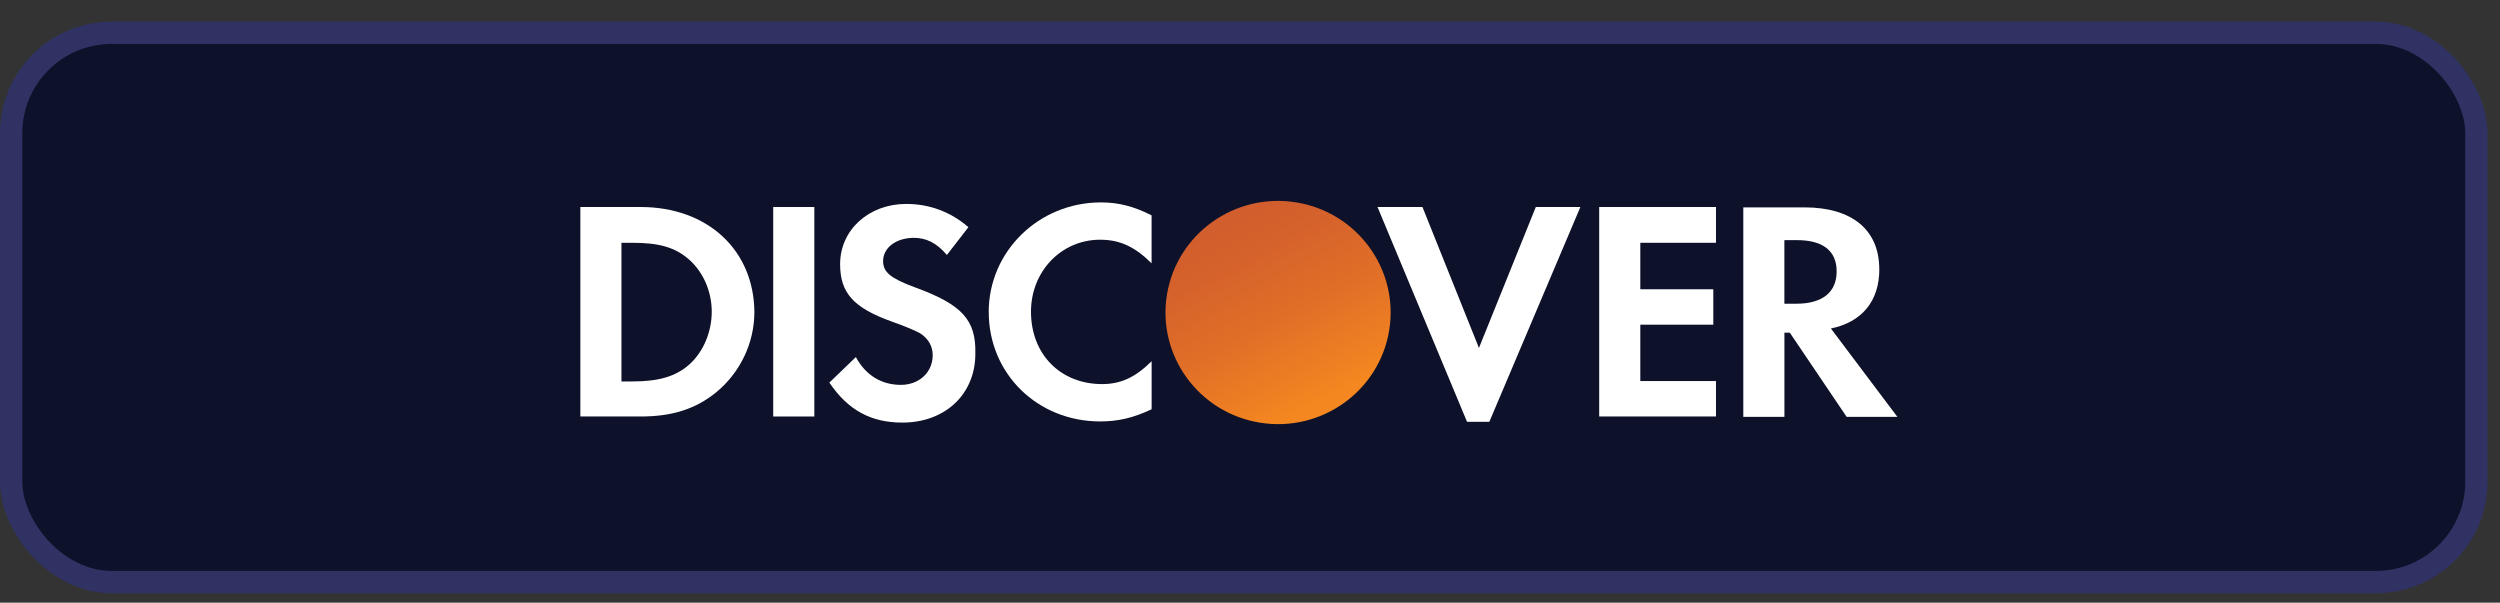 <svg width="112" height="27" viewBox="0 0 112 27" fill="none" xmlns="http://www.w3.org/2000/svg"><rect x="0" y="0" width="112" height="27" fill="#333333" stroke="none"/><rect x="0.5" y="1.469" width="110.443" height="24.607" rx="4.5" fill="#0D1129" stroke="#303263"/><g clip-path="url(#clip0_3823_5273)"><path d="M28.702 9.274H26V18.659H28.702C30.13 18.659 31.163 18.319 32.075 17.584C33.16 16.696 33.796 15.365 33.796 13.983C33.779 11.202 31.696 9.274 28.702 9.274ZM30.871 16.338C30.286 16.849 29.546 17.089 28.34 17.089H27.841V10.877H28.34C29.528 10.877 30.251 11.082 30.871 11.628C31.508 12.191 31.886 13.062 31.886 13.966C31.886 14.87 31.508 15.774 30.871 16.338Z" fill="white"/><path d="M36.482 9.274H34.64V18.659H36.482V9.274Z" fill="white"/><path d="M40.991 12.874C39.89 12.465 39.563 12.191 39.563 11.696C39.563 11.098 40.148 10.655 40.94 10.655C41.491 10.655 41.956 10.877 42.421 11.423L43.385 10.177C42.593 9.494 41.647 9.136 40.597 9.136C38.927 9.136 37.637 10.296 37.637 11.832C37.637 13.129 38.24 13.794 39.961 14.409C40.684 14.665 41.045 14.836 41.234 14.938C41.596 15.178 41.785 15.518 41.785 15.911C41.785 16.679 41.182 17.242 40.357 17.242C39.479 17.242 38.773 16.799 38.343 15.996L37.155 17.14C37.998 18.386 39.032 18.932 40.425 18.932C42.337 18.932 43.696 17.669 43.696 15.843C43.73 14.324 43.093 13.642 40.994 12.874H40.991Z" fill="white"/><path d="M44.296 13.982C44.296 16.747 46.482 18.88 49.287 18.88C50.079 18.88 50.767 18.726 51.593 18.334V16.183C50.853 16.917 50.199 17.207 49.372 17.207C47.514 17.207 46.188 15.876 46.188 13.964C46.188 12.156 47.547 10.739 49.285 10.739C50.163 10.739 50.835 11.047 51.591 11.796V9.648C50.783 9.239 50.111 9.068 49.319 9.068C46.548 9.068 44.294 11.253 44.294 13.982H44.296Z" fill="white"/><path d="M66.257 15.587L63.726 9.274H61.713L65.723 18.897H66.722L70.801 9.274H68.804L66.257 15.587Z" fill="white"/><path d="M71.644 18.658H76.876V17.071H73.486V14.546H76.756V12.959H73.486V10.877H76.876V9.274H71.644V18.658Z" fill="white"/><path d="M84.191 12.055C84.191 10.297 82.969 9.29 80.836 9.29H78.1V18.676H79.942V14.904H80.183L82.73 18.676H85.003L82.025 14.717C83.419 14.427 84.194 13.488 84.194 12.055H84.191ZM80.474 13.607H79.94V10.758H80.509C81.662 10.758 82.282 11.235 82.282 12.157C82.282 13.079 81.662 13.607 80.474 13.607Z" fill="white"/><path d="M62.235 14.802C62.681 12.076 60.814 9.508 58.065 9.065C55.316 8.623 52.725 10.474 52.279 13.2C51.833 15.925 53.7 18.494 56.449 18.936C59.198 19.379 61.789 17.528 62.235 14.802Z" fill="url(#paint0_linear_3823_5273)"/></g><defs><linearGradient id="paint0_linear_3823_5273" x1="59.288" y1="17.927" x2="54.263" y2="8.019" gradientUnits="userSpaceOnUse"><stop stop-color="#F58720"/><stop offset="0.36" stop-color="#E16F27"/><stop offset="0.7" stop-color="#D4602C"/><stop offset="0.98" stop-color="#D05B2E"/></linearGradient><clipPath id="clip0_3823_5273"><rect width="59" height="10" fill="white" transform="translate(26 9)"/></clipPath></defs></svg>